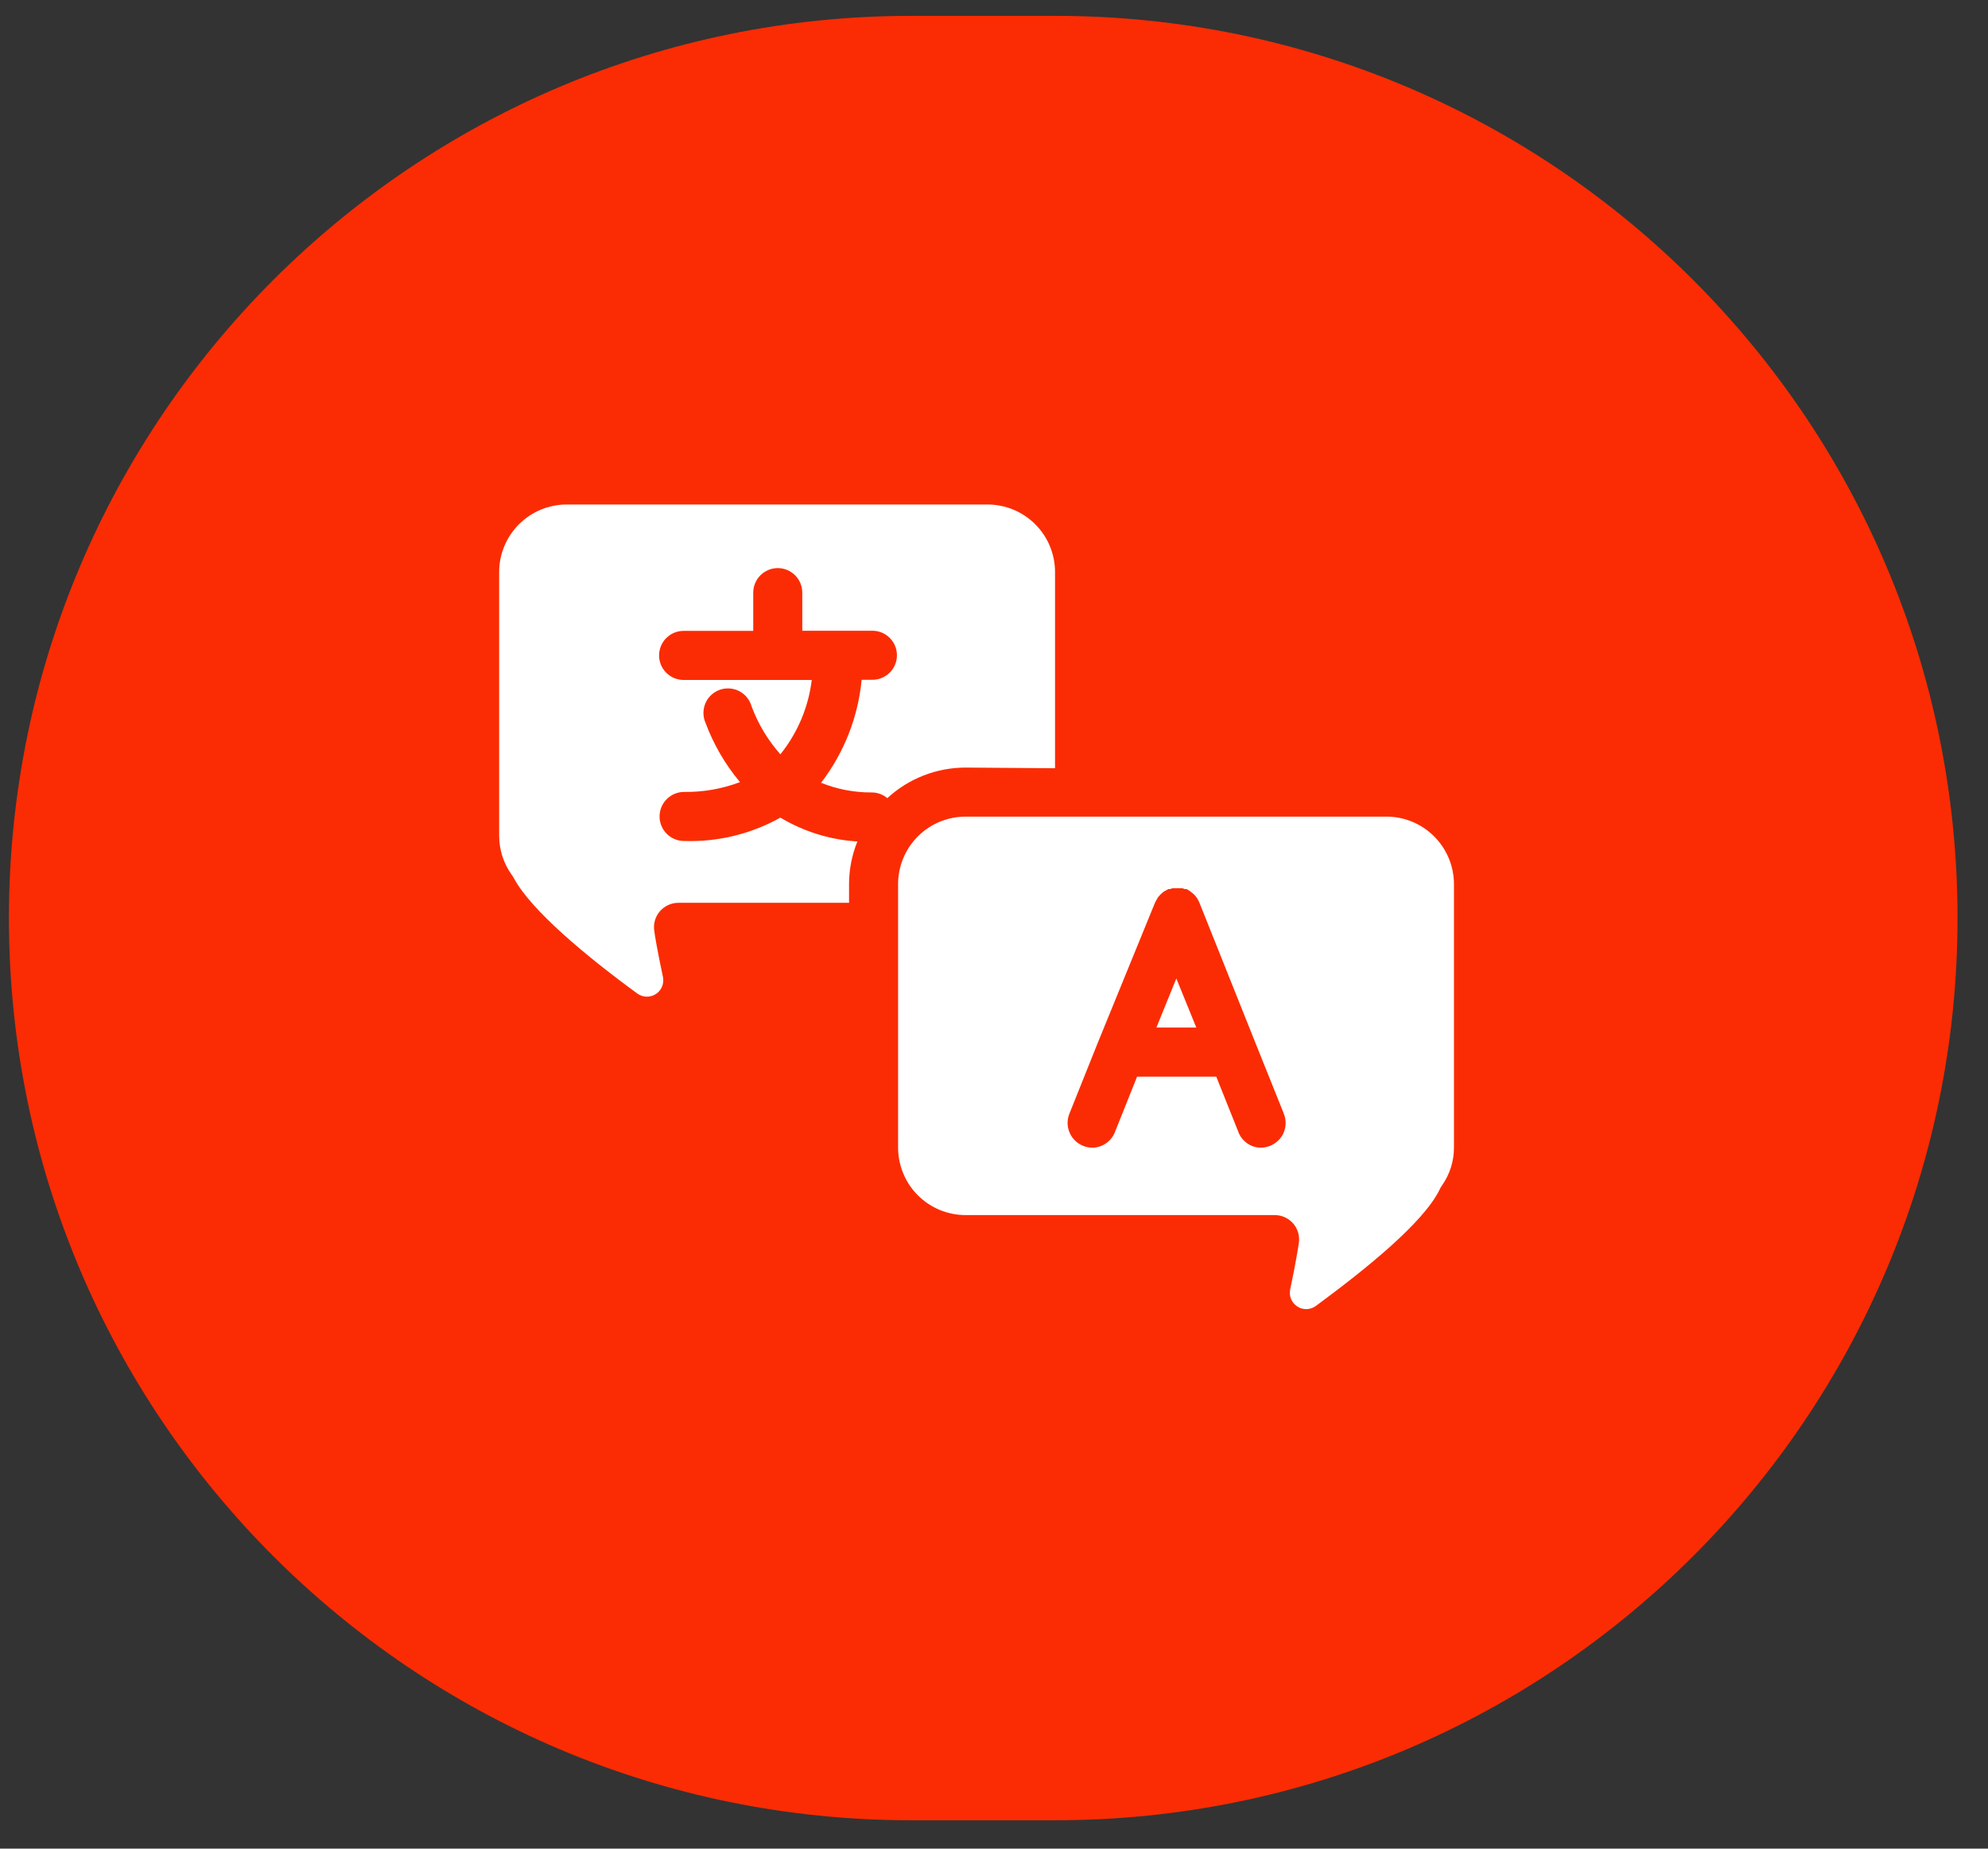 <svg width="57" height="53" viewBox="0 0 57 53" fill="none" xmlns="http://www.w3.org/2000/svg">
<rect x="0" y="0" width="57" height="53" fill="#333333" stroke="none"/>
<g clip-path="url(#clip0_28_5)">
<path d="M30.26 0.455H26.122C11.836 0.455 0.256 12.035 0.256 26.32C0.256 40.606 11.836 52.186 26.122 52.186H30.26C44.545 52.186 56.126 40.606 56.126 26.32C56.126 12.035 44.545 0.455 30.26 0.455Z" fill="#FB2C03"/>
<path d="M27.686 22.006C26.854 22.006 26.052 22.319 25.441 22.883C25.317 22.778 25.162 22.72 25 22.719C24.501 22.723 24.005 22.629 23.542 22.442C24.199 21.586 24.602 20.563 24.705 19.489H25.014C25.201 19.489 25.379 19.415 25.511 19.283C25.643 19.151 25.717 18.972 25.717 18.786C25.717 18.599 25.643 18.421 25.511 18.289C25.379 18.157 25.201 18.083 25.014 18.083H23.003V16.991C23.003 16.804 22.929 16.625 22.797 16.493C22.665 16.361 22.486 16.287 22.3 16.287C22.113 16.287 21.935 16.361 21.803 16.493C21.671 16.625 21.597 16.804 21.597 16.991V18.087H19.6C19.413 18.087 19.235 18.161 19.103 18.293C18.971 18.425 18.897 18.604 18.897 18.791C18.897 18.977 18.971 19.156 19.103 19.288C19.235 19.419 19.413 19.494 19.6 19.494H23.275C23.18 20.274 22.868 21.013 22.375 21.626C22.018 21.223 21.738 20.758 21.55 20.253C21.524 20.16 21.48 20.073 21.419 19.998C21.358 19.922 21.283 19.86 21.197 19.816C21.112 19.771 21.018 19.744 20.921 19.738C20.825 19.731 20.728 19.744 20.637 19.776C20.546 19.809 20.462 19.86 20.392 19.925C20.321 19.991 20.265 20.071 20.227 20.16C20.188 20.249 20.169 20.344 20.169 20.441C20.169 20.538 20.189 20.633 20.228 20.722C20.459 21.341 20.793 21.917 21.217 22.423C20.705 22.617 20.161 22.712 19.614 22.704C19.428 22.704 19.249 22.779 19.117 22.91C18.985 23.042 18.911 23.221 18.911 23.408C18.911 23.594 18.985 23.773 19.117 23.905C19.249 24.037 19.428 24.111 19.614 24.111C20.578 24.143 21.533 23.911 22.375 23.441C23.046 23.842 23.803 24.077 24.583 24.125C24.424 24.517 24.343 24.935 24.344 25.358V25.883H19.455C19.353 25.882 19.253 25.904 19.161 25.946C19.069 25.988 18.987 26.05 18.92 26.126C18.854 26.203 18.805 26.294 18.777 26.392C18.749 26.49 18.744 26.593 18.761 26.694C18.761 26.741 18.85 27.27 19.009 28.015C19.027 28.108 19.017 28.204 18.98 28.29C18.943 28.377 18.881 28.45 18.801 28.501C18.722 28.551 18.629 28.577 18.535 28.574C18.441 28.571 18.35 28.54 18.273 28.484C16.797 27.406 15.222 26.094 14.73 25.17C14.709 25.133 14.685 25.096 14.659 25.062C14.433 24.74 14.312 24.355 14.312 23.961V16.4C14.312 15.886 14.517 15.394 14.88 15.031C15.243 14.668 15.735 14.464 16.248 14.464H28.314C28.828 14.464 29.32 14.668 29.683 15.031C30.046 15.394 30.25 15.886 30.25 16.4V22.025L27.686 22.006ZM41.688 25.348V32.891C41.691 33.285 41.569 33.67 41.341 33.992C41.312 34.031 41.288 34.074 41.27 34.119C40.802 35.056 39.203 36.355 37.727 37.442C37.65 37.498 37.559 37.529 37.465 37.532C37.371 37.535 37.278 37.509 37.199 37.458C37.12 37.408 37.057 37.334 37.02 37.248C36.983 37.161 36.973 37.066 36.991 36.973C37.15 36.223 37.234 35.694 37.239 35.647C37.255 35.546 37.25 35.444 37.222 35.346C37.195 35.248 37.147 35.157 37.081 35.08C37.014 35.003 36.932 34.941 36.84 34.899C36.748 34.857 36.647 34.835 36.545 34.836H27.686C27.431 34.836 27.178 34.785 26.943 34.688C26.707 34.59 26.494 34.446 26.314 34.266C26.134 34.085 25.991 33.87 25.895 33.634C25.798 33.398 25.749 33.145 25.75 32.891V25.348C25.75 24.835 25.954 24.342 26.317 23.979C26.68 23.616 27.172 23.412 27.686 23.412H39.752C40.265 23.412 40.757 23.616 41.12 23.979C41.483 24.342 41.688 24.835 41.688 25.348ZM36.803 31.911L35.992 29.89L34.389 25.878C34.379 25.851 34.366 25.824 34.352 25.798L34.323 25.751L34.281 25.695L34.239 25.648L34.192 25.606L34.131 25.559L34.094 25.531L34.019 25.489C34.003 25.487 33.987 25.487 33.972 25.489L33.897 25.465H33.625L33.545 25.489C33.53 25.487 33.514 25.487 33.498 25.489L33.428 25.531L33.377 25.555L33.32 25.601L33.273 25.644L33.231 25.691L33.184 25.747C33.184 25.747 33.184 25.779 33.161 25.794L33.119 25.873L31.478 29.89L30.667 31.916C30.63 32.003 30.611 32.096 30.61 32.191C30.61 32.286 30.629 32.38 30.666 32.468C30.702 32.555 30.756 32.634 30.824 32.7C30.892 32.767 30.973 32.819 31.061 32.853C31.145 32.886 31.233 32.904 31.323 32.904C31.467 32.902 31.606 32.855 31.722 32.771C31.838 32.688 31.927 32.571 31.975 32.436L32.603 30.866H34.872L35.5 32.436C35.547 32.571 35.635 32.689 35.752 32.773C35.868 32.857 36.008 32.903 36.152 32.904C36.24 32.903 36.327 32.886 36.409 32.853C36.498 32.819 36.579 32.767 36.647 32.701C36.716 32.635 36.77 32.556 36.807 32.468C36.843 32.381 36.862 32.287 36.862 32.192C36.861 32.096 36.841 32.003 36.803 31.916V31.911ZM33.156 29.459H34.3L33.728 28.053L33.156 29.459Z" fill="white"/>
</g>
<defs>
<clipPath id="clip0_28_5">
<rect width="57" height="53" fill="white"/>
</clipPath>
</defs>
</svg>
